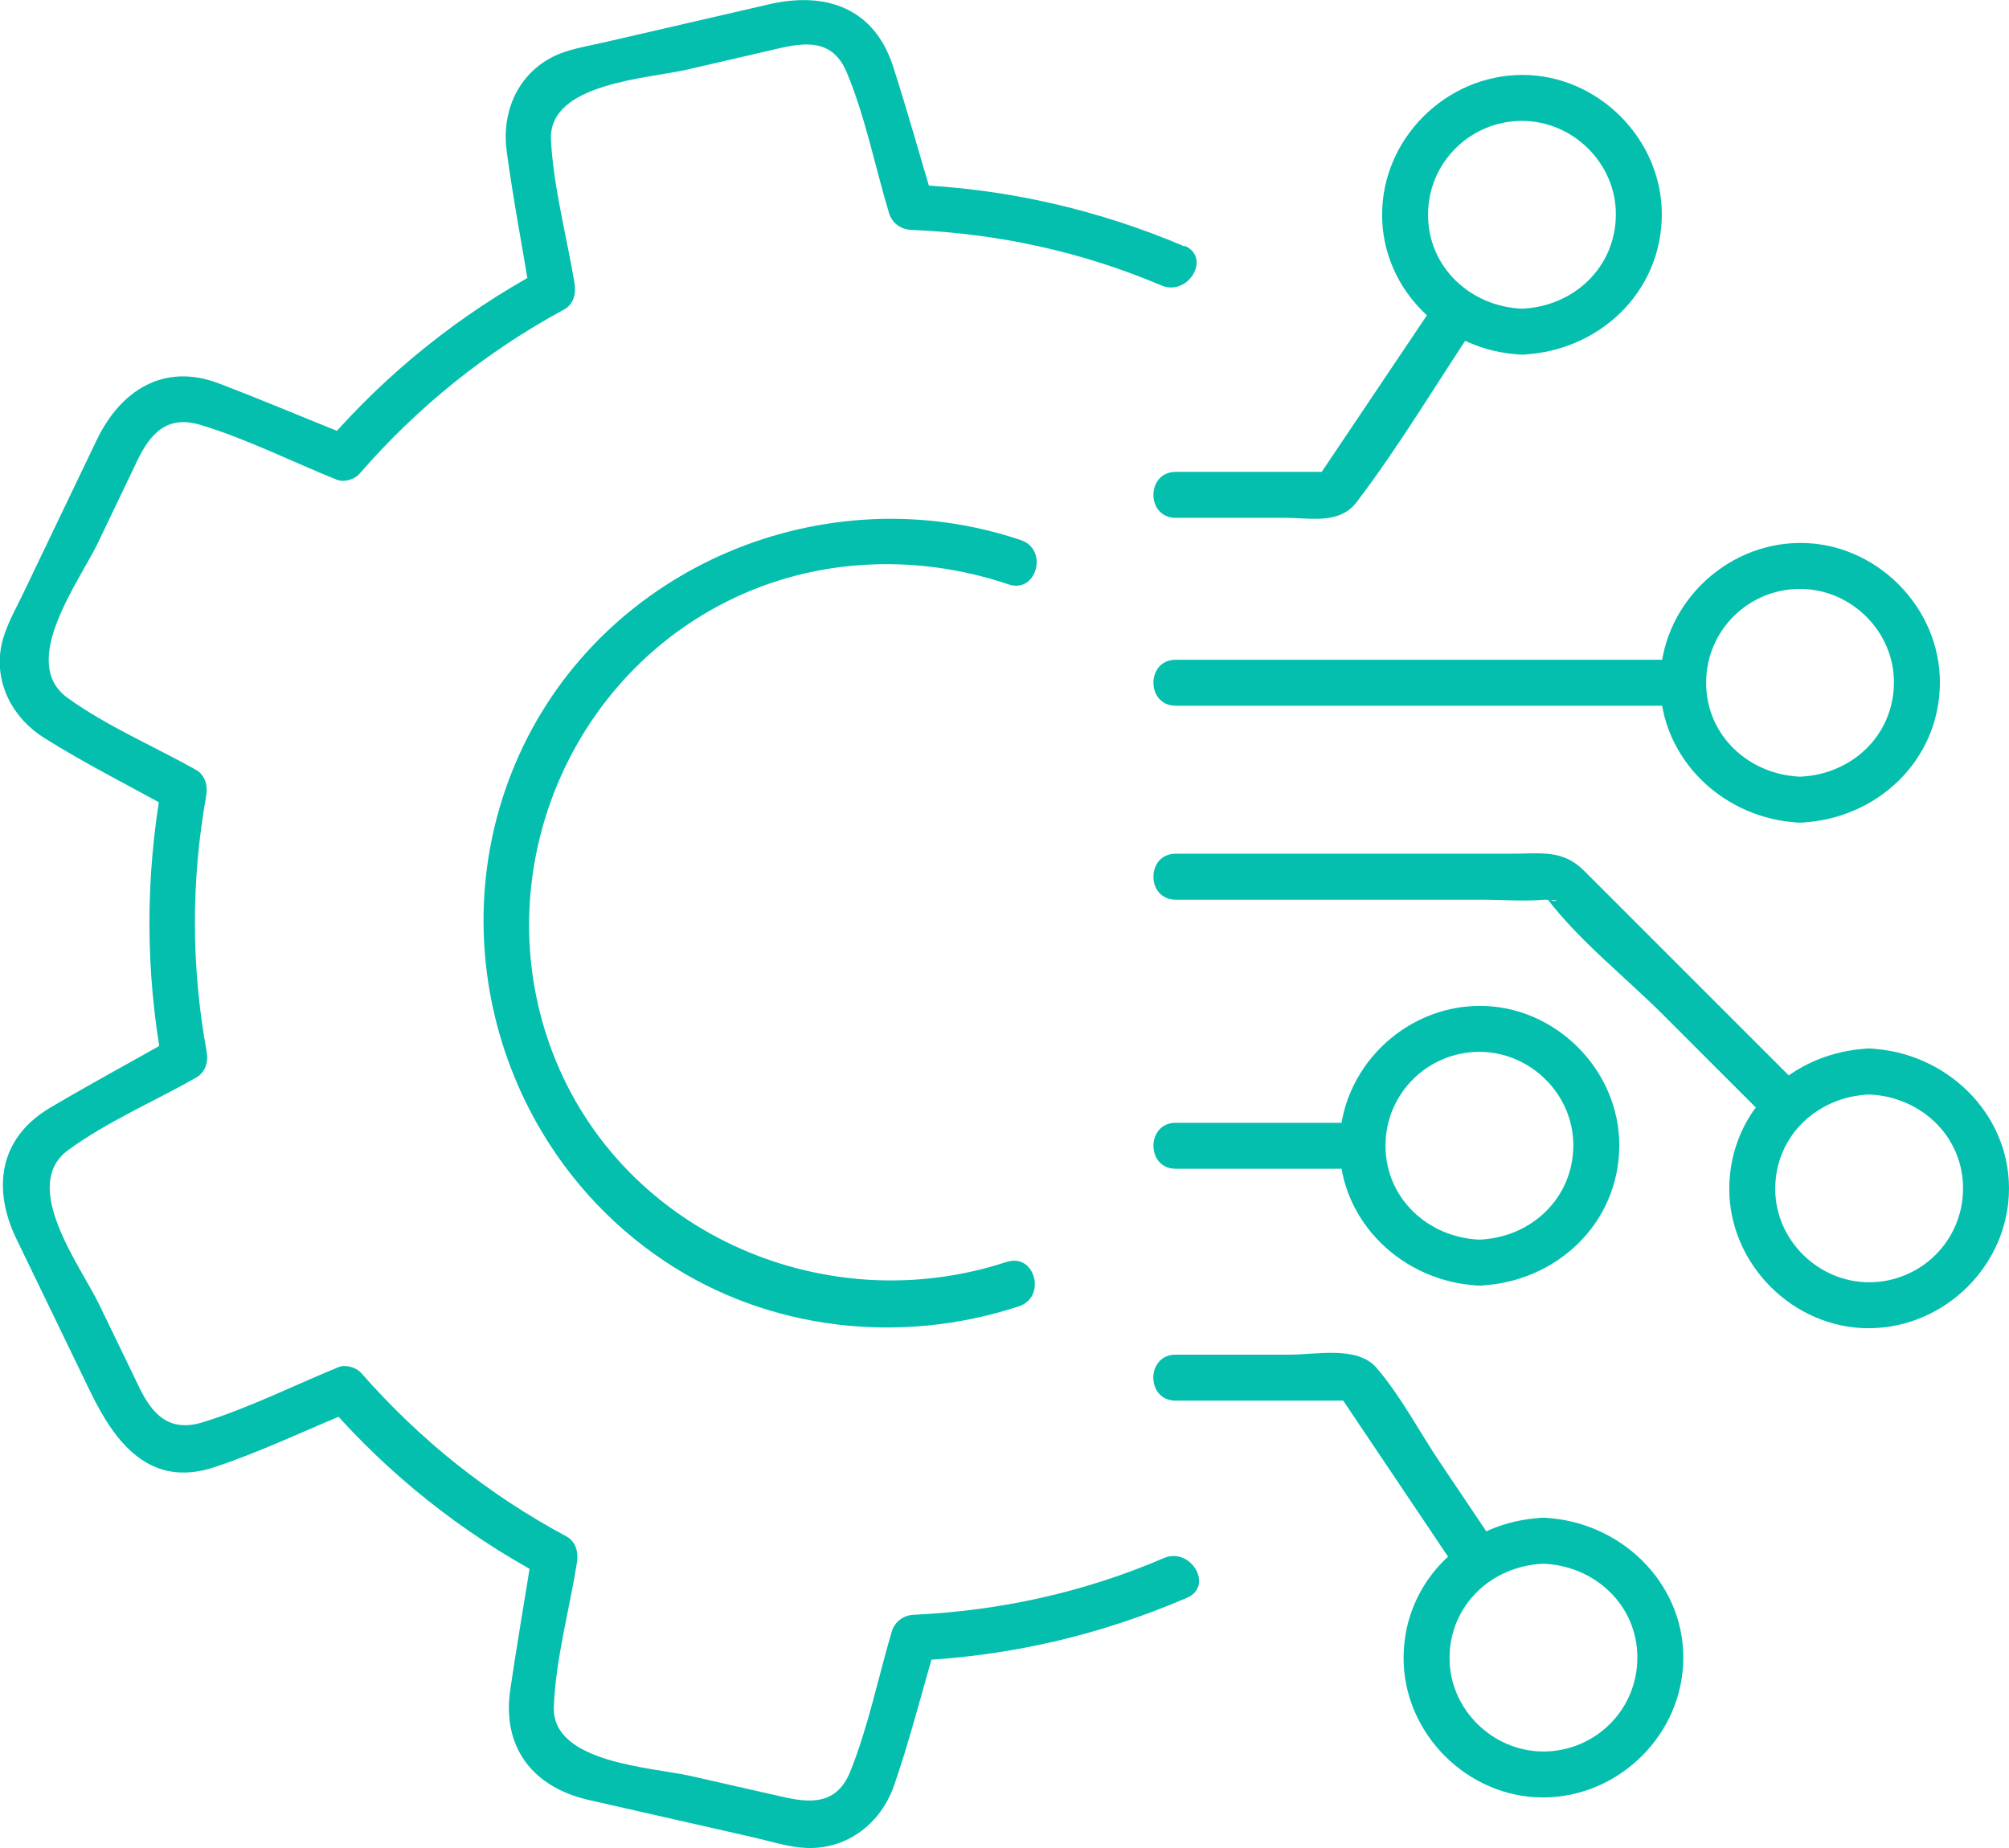 <?xml version="1.0" encoding="UTF-8"?>
<svg id="Laag_2" data-name="Laag 2" xmlns="http://www.w3.org/2000/svg" viewBox="0 0 182.28 167.73">
  <defs>
    <style>
      .cls-1 {
        fill: #04bfad;
      }
    </style>
  </defs>
  <g id="Laag_1-2" data-name="Laag 1">
    <g>
      <g>
        <path class="cls-1" d="M123.62,101.89h-16.95c-2.69,0-2.69,4.17,0,4.17h16.95c2.69,0,2.69-4.17,0-4.17h0Z"/>
        <g>
          <path class="cls-1" d="M163.32,70.48c-4.64-.19-8.52-3.73-8.52-8.52s3.88-8.52,8.52-8.52,8.55,3.87,8.52,8.52c-.03,4.79-3.84,8.33-8.52,8.52-2.68.11-2.69,4.28,0,4.17,6.91-.28,12.66-5.58,12.69-12.69.03-6.88-5.81-12.72-12.69-12.69-6.9.03-12.69,5.77-12.69,12.69s5.8,12.41,12.69,12.69c2.69.11,2.68-4.07,0-4.17Z"/>
          <path class="cls-1" d="M152.71,59.87h-46.04c-2.69,0-2.69,4.17,0,4.17h46.04c2.69,0,2.69-4.17,0-4.17h0Z"/>
          <path class="cls-1" d="M134.23,112.49c-4.64-.19-8.52-3.73-8.52-8.52s3.88-8.52,8.52-8.52,8.55,3.87,8.52,8.52c-.03,4.79-3.84,8.33-8.52,8.52-2.68.11-2.69,4.28,0,4.17,6.91-.28,12.66-5.58,12.69-12.69.03-6.88-5.81-12.72-12.69-12.69-6.9.03-12.69,5.77-12.69,12.69s5.8,12.41,12.69,12.69c2.69.11,2.68-4.07,0-4.17Z"/>
          <path class="cls-1" d="M140.04,137.73c-6.91.28-12.66,5.58-12.69,12.69-.03,6.88,5.81,12.72,12.69,12.69,6.9-.03,12.69-5.77,12.69-12.69s-5.8-12.41-12.69-12.69c-2.69-.11-2.68,4.07,0,4.17,4.64.19,8.52,3.73,8.52,8.52s-3.88,8.52-8.52,8.52-8.55-3.87-8.52-8.52c.03-4.79,3.84-8.33,8.52-8.52,2.68-.11,2.69-4.28,0-4.17Z"/>
          <path class="cls-1" d="M106.67,127.1h16.31c-.6-.34-1.2-.69-1.8-1.03,3.72,5.53,7.43,11.07,11.15,16.6,1.49,2.22,5.11.13,3.6-2.11-1.74-2.59-3.49-5.19-5.23-7.78-1.9-2.82-3.61-6.11-5.83-8.68-1.72-1.99-5.47-1.17-7.88-1.17h-10.33c-2.69,0-2.69,4.17,0,4.17h0Z"/>
          <path class="cls-1" d="M138.09,28.01c-4.64-.19-8.52-3.73-8.52-8.52s3.88-8.52,8.52-8.52,8.55,3.87,8.52,8.52c-.03,4.79-3.84,8.33-8.52,8.52-2.68.11-2.69,4.28,0,4.17,6.91-.28,12.66-5.58,12.69-12.69.03-6.88-5.81-12.72-12.69-12.69-6.9.03-12.69,5.77-12.69,12.69s5.8,12.41,12.69,12.69c2.69.11,2.68-4.07,0-4.17Z"/>
          <path class="cls-1" d="M130.38,27.25c-3.72,5.53-7.43,11.07-11.15,16.6.6-.34,1.2-.69,1.8-1.03h-14.36c-2.69,0-2.69,4.17,0,4.17h9.89c2.41,0,4.98.63,6.55-1.45,3.91-5.15,7.27-10.82,10.87-16.19,1.5-2.24-2.11-4.33-3.6-2.11h0Z"/>
          <path class="cls-1" d="M169.59,95.15c-6.91.28-12.66,5.58-12.69,12.69-.03,6.88,5.81,12.72,12.69,12.69,6.9-.03,12.69-5.77,12.69-12.69s-5.8-12.41-12.69-12.69c-2.69-.11-2.68,4.07,0,4.17,4.64.19,8.52,3.73,8.52,8.52s-3.88,8.52-8.52,8.52-8.55-3.87-8.52-8.52c.03-4.79,3.84-8.33,8.52-8.52,2.68-.11,2.69-4.28,0-4.17Z"/>
          <path class="cls-1" d="M106.67,81.64h27.63c1.93,0,3.95.17,5.88,0,.11-.01,1,.1,1.07,0-.48.63-1.94-1.47-.83-.03,2.92,3.81,7.09,7.09,10.48,10.48,3.24,3.24,6.48,6.48,9.72,9.72,1.9,1.9,4.85-1.05,2.95-2.95-6.61-6.61-13.23-13.23-19.84-19.84-1.96-1.96-3.93-1.55-6.6-1.55h-30.46c-2.69,0-2.69,4.17,0,4.17h0Z"/>
        </g>
      </g>
      <g>
        <path class="cls-1" d="M91.34,114.51c-16.73,5.51-35.51-2.88-41.48-19.75-5.35-15.1,1.21-32.24,15.38-39.81,8.11-4.33,17.61-4.84,26.27-1.92,2.55.86,3.65-3.17,1.11-4.02-17.73-5.98-37.77,2.32-45.53,19.52-7.38,16.36-1.69,35.97,13.22,45.92,9.45,6.31,21.43,7.62,32.14,4.09,2.54-.84,1.45-4.87-1.11-4.02h0Z"/>
        <path class="cls-1" d="M107.5,22.37c-7.93-3.37-16.19-5.26-24.8-5.61.67.51,1.34,1.02,2.01,1.53-1.23-4.09-2.37-8.21-3.68-12.27-1.73-5.34-6.16-6.81-11.25-5.63-5.03,1.16-10.05,2.32-15.08,3.48-1.61.37-3.39.62-4.85,1.45-3.04,1.72-4.33,5.03-3.88,8.39.6,4.41,1.44,8.8,2.16,13.19.32-.79.64-1.57.96-2.36-7.37,3.99-13.91,9.23-19.41,15.56.68-.18,1.35-.36,2.03-.54-3.96-1.59-7.9-3.26-11.89-4.78-4.99-1.89-8.91.69-11.04,5.14-2.23,4.65-4.46,9.31-6.69,13.96-.71,1.49-1.62,3.04-1.96,4.67-.69,3.39,1.01,6.61,3.86,8.4,3.76,2.37,7.79,4.37,11.66,6.54-.32-.79-.64-1.57-.96-2.36-1.52,8.5-1.51,16.96.04,25.45.32-.79.64-1.57.96-2.36-3.71,2.1-7.47,4.13-11.14,6.3-4.65,2.75-5.27,7.35-3.05,11.93,2.23,4.61,4.46,9.22,6.69,13.83,2.23,4.6,5.38,8.81,11.26,6.86,4.21-1.39,8.29-3.37,12.4-5.04-.68-.18-1.35-.36-2.03-.54,5.52,6.31,12.07,11.52,19.46,15.48-.32-.79-.64-1.57-.96-2.36-.67,4.21-1.4,8.42-2.02,12.63-.78,5.27,2.06,8.88,7.12,10.03,4.99,1.13,9.98,2.27,14.98,3.4,1.52.35,3.17.89,4.74.95,3.74.16,6.8-2.24,7.99-5.69,1.45-4.2,2.54-8.57,3.8-12.83-.67.51-1.34,1.02-2.01,1.53,8.61-.39,16.87-2.3,24.78-5.71,2.46-1.06.34-4.65-2.11-3.6-7.2,3.1-14.85,4.78-22.67,5.14-.94.04-1.74.62-2.01,1.53-1.23,4.17-2.14,8.66-3.76,12.69-1.22,3.03-3.59,2.89-6.16,2.3-2.76-.63-5.52-1.25-8.28-1.88-3.56-.81-12.65-1.17-12.46-6.28.16-4.31,1.42-8.84,2.1-13.11.14-.9-.09-1.89-.96-2.36-7.1-3.81-13.31-8.77-18.62-14.83-.44-.5-1.4-.79-2.03-.54-4.07,1.66-8.16,3.73-12.37,5.02-3.07.94-4.58-.78-5.76-3.22-1.19-2.47-2.39-4.94-3.58-7.41-1.72-3.57-7.27-10.84-2.84-14.08,3.51-2.57,7.82-4.42,11.6-6.57.86-.49,1.13-1.45.96-2.36-1.41-7.71-1.42-15.51-.04-23.23.16-.91-.1-1.88-.96-2.36-3.8-2.13-8.11-3.97-11.63-6.52-4.46-3.23,1.06-10.5,2.78-14.09,1.18-2.47,2.37-4.95,3.55-7.42,1.17-2.44,2.69-4.18,5.75-3.25,4.21,1.27,8.3,3.34,12.38,4.98.63.25,1.59-.03,2.03-.54,5.28-6.08,11.47-11.07,18.56-14.91.88-.48,1.11-1.45.96-2.36-.7-4.26-1.92-8.73-2.14-13.04-.26-5.17,8.82-5.55,12.42-6.39,2.69-.62,5.38-1.24,8.08-1.87,2.59-.6,5.06-.93,6.35,2.17,1.67,4.02,2.57,8.56,3.82,12.73.27.91,1.07,1.49,2.01,1.53,7.83.32,15.48,1.97,22.7,5.04,2.44,1.04,4.57-2.55,2.11-3.6h0Z"/>
      </g>
    </g>
  </g>
</svg>